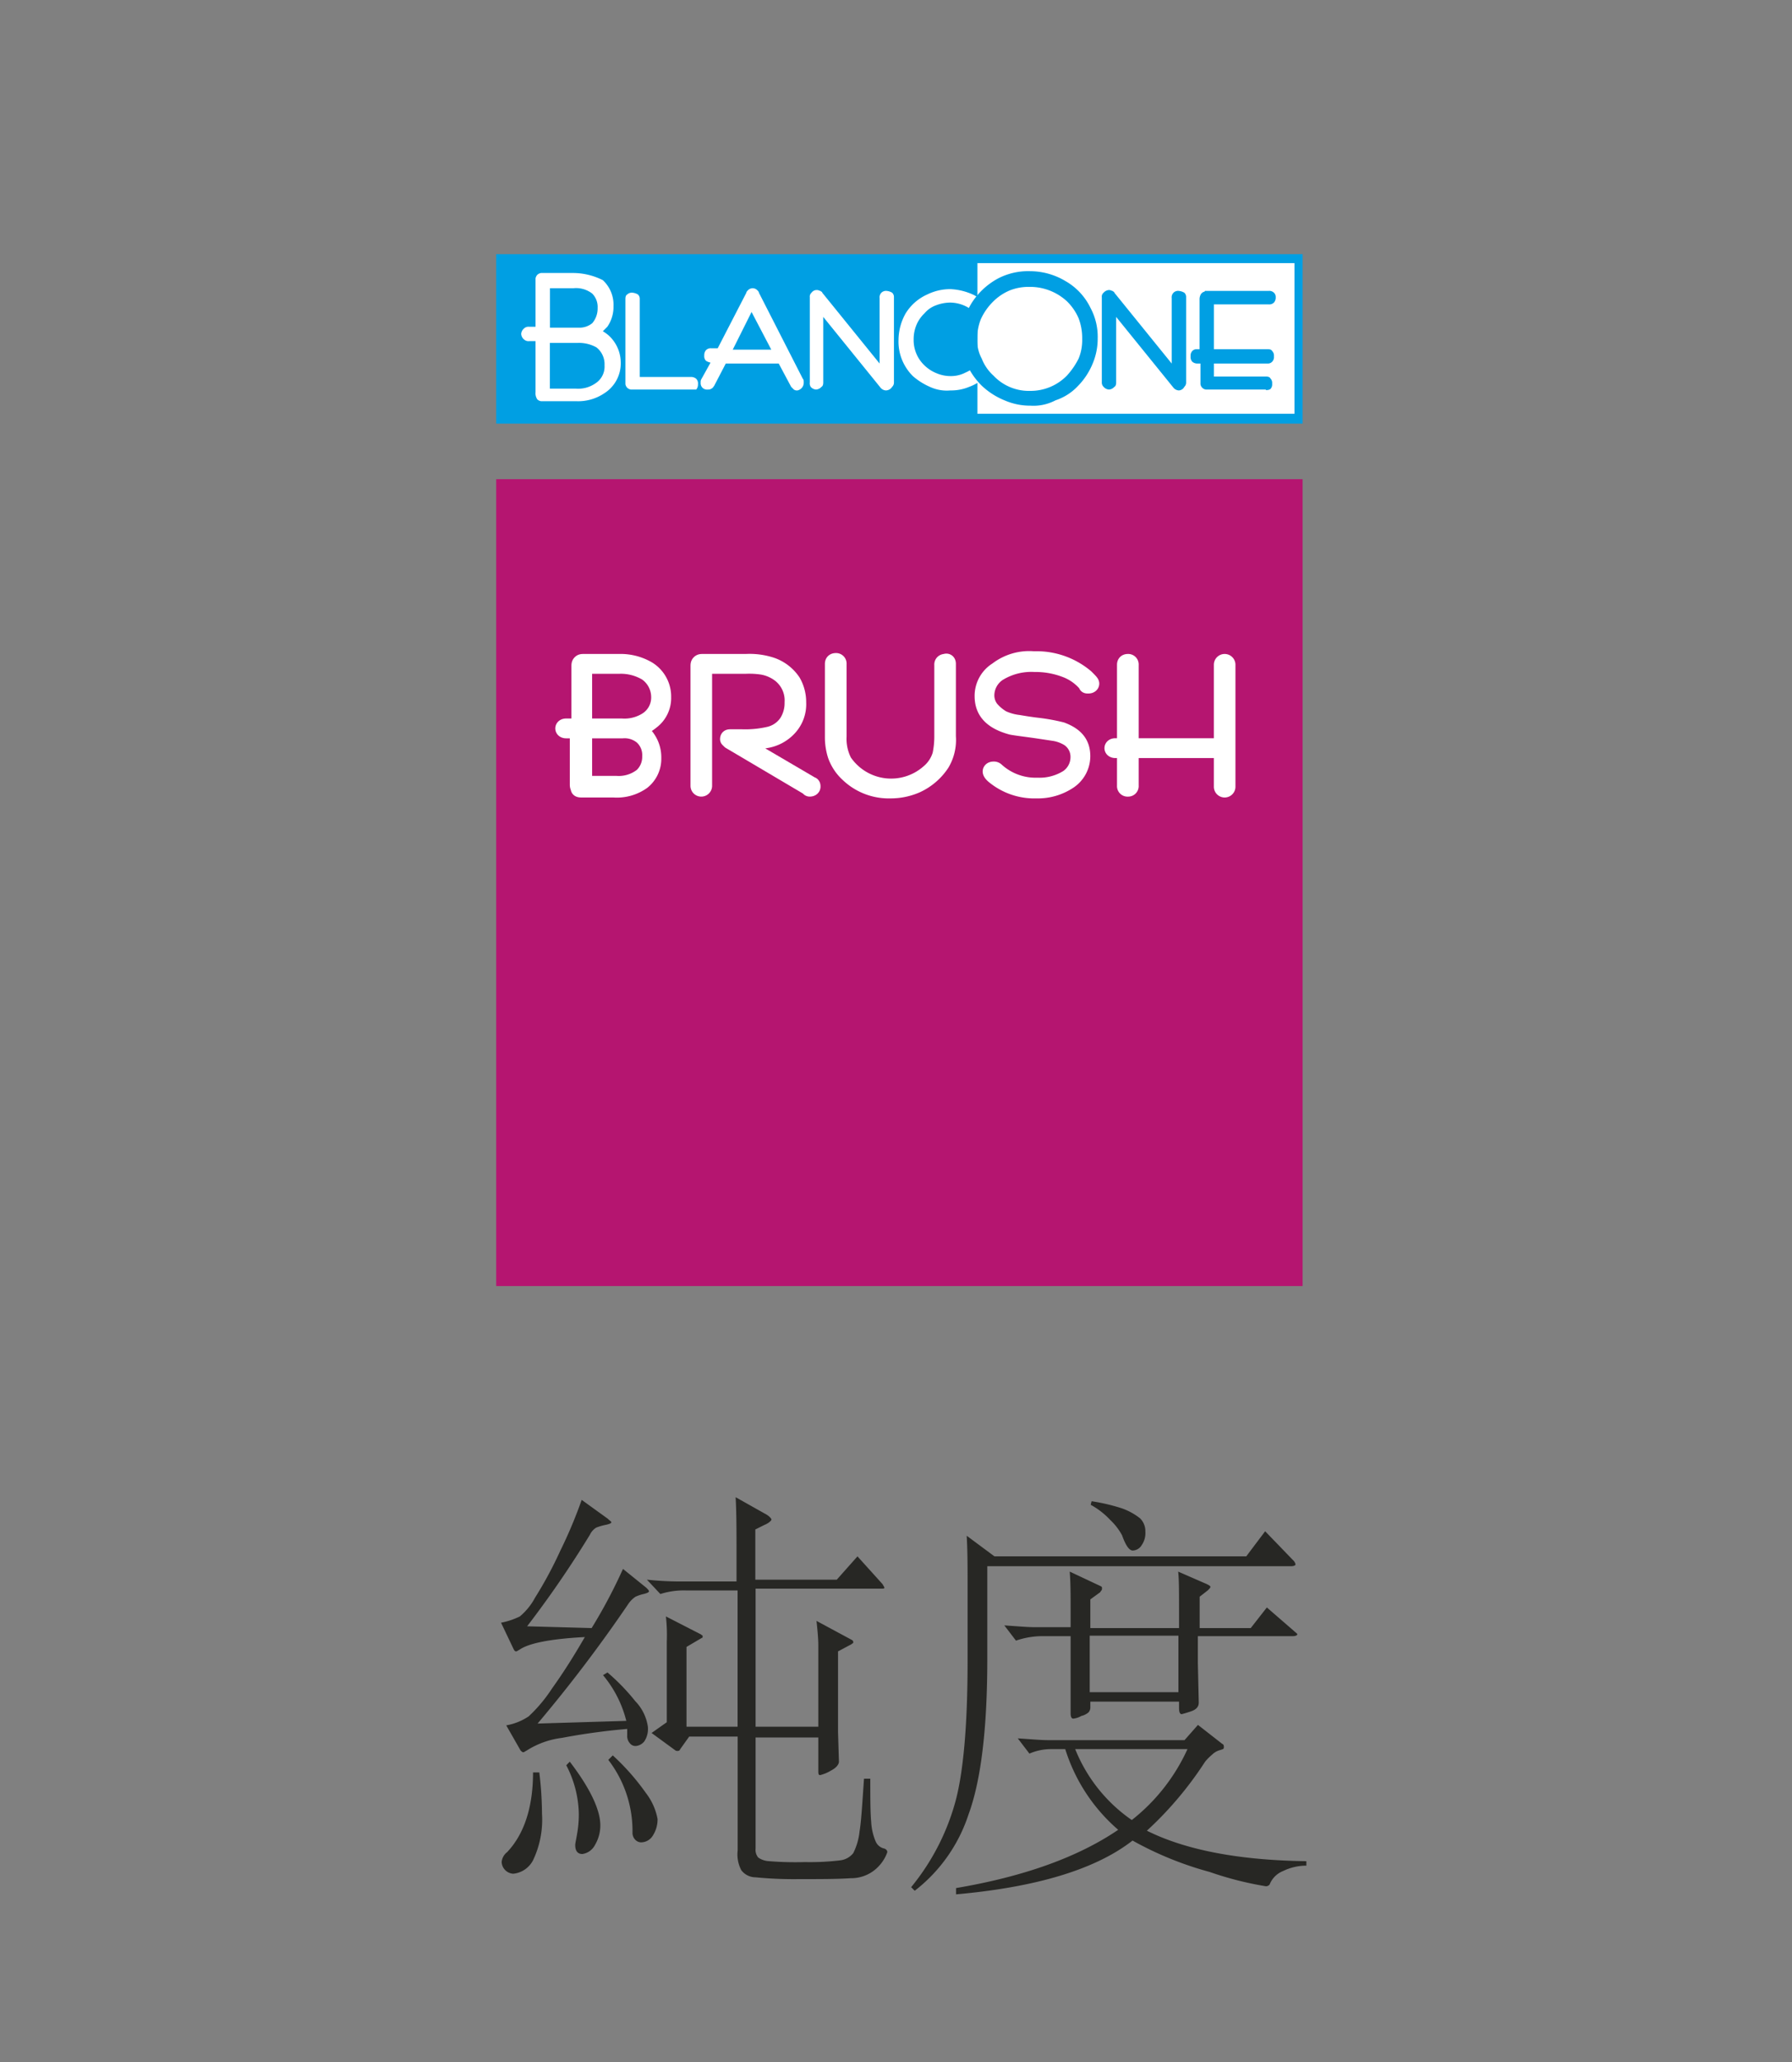 <svg id="Livello_1" data-name="Livello 1" xmlns="http://www.w3.org/2000/svg" viewBox="0 0 200 230"><rect x="0" y="0" width="200" height="230" fill="#808080" stroke="none"/><defs><style>.cls-1{fill:#b51570;}.cls-2,.cls-5{fill:#fff;}.cls-2{stroke:#fff;stroke-linecap:round;stroke-linejoin:round;stroke-width:1.81px;}.cls-3{fill:#272724;}.cls-4{fill:#009fe3;}.cls-6{fill:none;}</style></defs><rect class="cls-1" x="55.38" y="53.45" width="90" height="90"/><path class="cls-2" d="M64.68,81.45h-1.5c-.2,0-.3-.1-.3-.2s.1-.2.3-.2h1.5v-6.7c0-.2,0-.3.1-.4s.19-.1.4-.1h3.9a6.06,6.06,0,0,1,3.2.8A3.55,3.55,0,0,1,74,77.75a3.23,3.23,0,0,1-1.3,2.7,4.35,4.35,0,0,1-1.8.9,2.59,2.59,0,0,1,1.4,1.1,3.7,3.7,0,0,1,.6,2.1,3.22,3.22,0,0,1-1.2,2.6,4.89,4.89,0,0,1-3.2.9H65c-.19,0-.4,0-.4-.1s-.1-.2-.1-.4v-6.1Zm.5-.4h4.2a4.69,4.69,0,0,0,2.8-.7,3,3,0,0,0,1.4-2.6,3.32,3.32,0,0,0-1.4-2.7,5.57,5.57,0,0,0-3-.8h-4Zm0,6.4h3.6a4.21,4.21,0,0,0,2.9-.9,2.94,2.94,0,0,0,.9-2.2,2.79,2.79,0,0,0-.9-2.2,3.07,3.07,0,0,0-2.2-.7h-4.3Z"/><path class="cls-2" d="M78.57,74.25v13.4a.3.3,0,1,1-.6,0V74.35c0-.2,0-.3.1-.4s.2-.1.4-.1h4.8a7.78,7.78,0,0,1,2.9.4,4.67,4.67,0,0,1,2.3,1.8,4.54,4.54,0,0,1,.6,2.3,3.86,3.86,0,0,1-1,2.8,4.41,4.41,0,0,1-2.6,1.4,12.36,12.36,0,0,1-2.09.2h-1l8.19,4.8c.1,0,.1.1.1.2s-.1.2-.3.2a.1.1,0,0,1-.1-.1l-8.8-5.2-.2-.2c0-.2.1-.2.3-.2h1.2a11.86,11.86,0,0,0,3.1-.3,3.34,3.34,0,0,0,2-1.4,4,4,0,0,0,.6-2.2,3.68,3.68,0,0,0-1.5-3.2,4.55,4.55,0,0,0-1.9-.8,9.72,9.72,0,0,0-1.8-.1Z"/><path class="cls-2" d="M105.78,74.05v8.1a5.13,5.13,0,0,1-.7,3,6.65,6.65,0,0,1-2.8,2.4,7.17,7.17,0,0,1-2.9.6,6.54,6.54,0,0,1-4.7-1.8,5.15,5.15,0,0,1-1.4-2.1,6.63,6.63,0,0,1-.31-2.1v-8.1c0-.2.1-.3.31-.3a.27.27,0,0,1,.3.3v8.1a5.55,5.55,0,0,0,.6,2.8,6.37,6.37,0,0,0,9.5,1.2,4.08,4.08,0,0,0,1.3-2,10.07,10.07,0,0,0,.2-1.9v-8.1a.27.27,0,0,1,.3-.3C105.68,73.75,105.78,73.85,105.78,74.05Z"/><path class="cls-2" d="M115.38,73.55a8.51,8.51,0,0,1,5.8,2c.4.4.6.6.6.7s-.1.2-.31.2-.19,0-.19-.1a5.6,5.6,0,0,0-2.4-1.7,9.36,9.36,0,0,0-3.41-.6,7,7,0,0,0-4,1,3,3,0,0,0-1.4,2.5,2.46,2.46,0,0,0,.5,1.5,4.94,4.94,0,0,0,1.31,1.1,5.91,5.91,0,0,0,1.8.5c.6.1,1.2.2,2,.3a21.22,21.22,0,0,1,2.8.5c1.6.6,2.3,1.5,2.3,2.9a3.32,3.32,0,0,1-1.4,2.7,6.24,6.24,0,0,1-3.7,1.1,7.07,7.07,0,0,1-4.6-1.5c-.4-.3-.5-.5-.5-.6s.1-.2.3-.2a.37.37,0,0,1,.3.1,6.52,6.52,0,0,0,4.6,1.7,5.93,5.93,0,0,0,3.4-.9,2.8,2.8,0,0,0,1.2-2.3,2.48,2.48,0,0,0-1.1-2.1,4.42,4.42,0,0,0-1.6-.6l-2-.3c-1.4-.2-2.3-.3-2.8-.4-2.2-.6-3.2-1.7-3.2-3.4a3.37,3.37,0,0,1,1.6-2.9A5.87,5.87,0,0,1,115.38,73.55Z"/><path class="cls-2" d="M136.38,83.65h-10.2v4a.27.27,0,0,1-.3.3.27.27,0,0,1-.31-.3v-4h-1.1c-.19,0-.3-.1-.3-.2s.1-.2.3-.2h1.1v-9.1c0-.2.1-.3.31-.3a.27.27,0,0,1,.3.3v9.1h10.2v-9.1a.3.3,0,1,1,.6,0v13.6a.3.3,0,0,1-.6,0Z"/><path class="cls-3" d="M121.83,167.45a21.42,21.42,0,0,1,3.4.8,7.11,7.11,0,0,1,2,1.1,2,2,0,0,1,.6,1.5,2.35,2.35,0,0,1-.41,1.5,1.2,1.2,0,0,1-1,.6c-.4,0-.8-.6-1.19-1.7a6.74,6.74,0,0,0-1.31-1.7,8.64,8.64,0,0,0-2.19-1.7Zm9.69,15h-9.9v6.3h9.9ZM126.33,203a21.21,21.21,0,0,0,6.2-7.9H120a17.53,17.53,0,0,0,6.3,7.9m18.09-21.1c.2.2.4.3.4.4s-.2.2-.5.2h-10.6v3l.1,4.4c0,.5-.3.8-.9,1s-1,.3-1,.3c-.19,0-.3-.2-.3-.7v-.7h-9.9v.6a.85.85,0,0,1-.2.6,1.91,1.91,0,0,1-.8.4,2.3,2.3,0,0,1-.9.3q-.3,0-.3-.6v-8.6h-3a9.14,9.14,0,0,0-3.1.5l-1.3-1.7c1.5.1,2.6.2,3.4.2h4v-1.9c0-1.6,0-3-.1-4.3l3.4,1.6c.2.1.2.1.2.3s-.1.2-.2.4l-1.1.8v3.2h9.9v-1.8c0-2.2,0-3.7-.1-4.5l3.21,1.4c.19.1.39.2.39.3s-.1.2-.3.4l-.9.7v3.5h5.7l1.8-2.3Zm1.5,26.2a5.91,5.91,0,0,0-2.69.6,2.67,2.67,0,0,0-1.5,1.5.54.54,0,0,1-.4.2,37.28,37.28,0,0,1-6.3-1.6,38,38,0,0,1-8.6-3.5c-4.1,3.2-10.7,5.2-19.7,6v-.7c7.69-1.3,13.69-3.5,18.1-6.5a19.55,19.55,0,0,1-5.91-9h-1.59a6.09,6.09,0,0,0-2.41.5l-1.3-1.7c1.5.1,2.6.2,3.4.2h15.21l1.5-1.7,2.69,2.1c.2.1.2.2.2.4s-.1.2-.39.3a1.94,1.94,0,0,0-.9.5,6,6,0,0,0-.8.8,39.65,39.65,0,0,1-6.5,7.7c4.2,2.1,10.1,3.3,17.8,3.4v.5Zm-1.6-34.1a.91.91,0,0,1,.3.5c0,.1-.2.2-.5.2h-33.9V185q0,11.7-2.1,17.4a17.71,17.71,0,0,1-6,8.5l-.4-.4a25.75,25.75,0,0,0,4.9-9.4c.9-3.2,1.4-8.5,1.4-15.8v-8.5c0-2,0-3.8-.1-5.5l3.1,2.3h28.1l2.11-2.8Zm-62.09,3.4h-5.7a8.63,8.63,0,0,0-2.8.4l-1.5-1.6a34.73,34.73,0,0,0,3.5.2h6.5v-3.2c0-2.4,0-4.5-.1-6.2l3.2,1.8c.59.3.8.6.8.7s-.3.4-.8.6l-1,.5v5.6h9.09l2.31-2.6,2.8,3.1c.1.2.2.3.2.4s-.1.1-.31.1H84.33v15.4h7v-9.1c0-.8-.1-1.7-.2-2.7l3.9,2.1c.2.1.2.2.2.3s-.1.1-.2.2l-1.5.8v9l.1,3.3c0,.3-.3.7-.9,1a4.25,4.25,0,0,1-1.2.5c-.2,0-.2-.2-.2-.5v-3.7h-7v12.4a1.33,1.33,0,0,0,.3,1,2.35,2.35,0,0,0,1.2.4,36.86,36.86,0,0,0,4,.1,28.24,28.24,0,0,0,4-.2,2.19,2.19,0,0,0,1.4-.8,6.93,6.93,0,0,0,.7-2.4c.2-1.2.3-3.1.5-5.9h.7c0,2.1,0,3.7.1,4.8a6.44,6.44,0,0,0,.5,2.2,1.36,1.36,0,0,0,1,.8c.19.1.3.2.3.4a4.39,4.39,0,0,1-.9,1.5,4.2,4.2,0,0,1-3.2,1.4c-1.5.1-3.4.1-5.8.1a43.37,43.37,0,0,1-4.8-.2,2,2,0,0,1-1.6-.8,3.79,3.79,0,0,1-.4-2.2v-12.7H76.92l-1,1.4c-.09.2-.19.2-.3.2a.37.37,0,0,1-.3-.1l-2.6-1.9,1.7-1.2v-9a18.7,18.7,0,0,0-.1-2.8l3.9,2c.1.1.2.1.2.2s0,.2-.1.2l-1.7,1v8.9h5.7v-15.2Zm-13.81,18.4a26,26,0,0,1,3.7,4.2,6.75,6.75,0,0,1,1.3,2.9,3.36,3.36,0,0,1-.5,1.8,1.56,1.56,0,0,1-1.3.8.91.91,0,0,1-.7-.3,1.13,1.13,0,0,1-.3-.7,13,13,0,0,0-2.7-8.2Zm-4.8.7c2.3,3,3.41,5.4,3.41,7.1a4.28,4.28,0,0,1-.6,2.2,1.89,1.89,0,0,1-1.4,1c-.5,0-.8-.3-.8-1,0-.2.1-.6.2-1.2a12.73,12.73,0,0,0,.2-2.2,12.14,12.14,0,0,0-1.4-5.5Zm-3.4,1.2a39.27,39.27,0,0,1,.3,4.6,10.49,10.49,0,0,1-1,5.2,2.8,2.8,0,0,1-2.2,1.5,1.37,1.37,0,0,1-1.3-1.3,1.54,1.54,0,0,1,.6-1.1c1.9-2,2.9-5,2.9-8.9Zm5.11-15.1c-3.91.2-6.3.7-7.3,1.4-.2.1-.3.2-.41.2s-.2-.1-.29-.3L55.92,181a8.33,8.33,0,0,0,2.1-.7,7.09,7.09,0,0,0,1.7-2.1,44.33,44.33,0,0,0,2.8-5.2,51.89,51.89,0,0,0,2.4-5.7l2.91,2.1c.19.2.4.3.4.4s-.2.2-.7.3a5.91,5.91,0,0,0-1,.3,1.9,1.9,0,0,0-.7.8,116.33,116.33,0,0,1-7,10.2l7.2.2a58,58,0,0,0,3.5-6.6l2.6,2.1c.2.2.3.3.3.4s-.2.2-.6.3a4.65,4.65,0,0,0-.9.3,2.94,2.94,0,0,0-.8.8A161,161,0,0,1,60,192.25l9.9-.3a12.73,12.73,0,0,0-2.6-5.1l.5-.3a23.25,23.25,0,0,1,3.1,3.2,5.17,5.17,0,0,1,1.4,2.8,2.5,2.5,0,0,1-.4,1.7,1.38,1.38,0,0,1-.9.5.78.78,0,0,1-.7-.3,1.22,1.22,0,0,1-.3-.9v-.7a72,72,0,0,0-7.3,1,9.4,9.4,0,0,0-3.9,1.4c-.2.1-.3.2-.4.2s-.2-.1-.3-.2l-1.6-2.8a6.5,6.5,0,0,0,2.5-1,16.56,16.56,0,0,0,2.6-3.1c1.29-1.8,2.49-3.7,3.7-5.8"/><rect class="cls-4" x="55.38" y="28.35" width="90" height="18.9"/><rect class="cls-5" x="109.07" y="29.35" width="35.4" height="16.8"/><rect class="cls-4" x="56.47" y="29.35" width="52.6" height="16.8"/><path class="cls-5" d="M63.88,30.45h-3.5a.82.82,0,0,0-.41.2h0a.84.84,0,0,0-.2.4h0v.4h0v5h-.7a.73.73,0,0,0-.6.2h0a.86.86,0,0,0-.3.6h0a.86.86,0,0,0,.3.6h0a.74.74,0,0,0,.6.2h.7v5.7a1.2,1.2,0,0,0,.2.8h0a.75.75,0,0,0,.41.2h3.9a5.22,5.22,0,0,0,3.19-.9h0a3.94,3.94,0,0,0,1.81-3.4h0a4.13,4.13,0,0,0-1.31-3h0a4.11,4.11,0,0,0-.69-.5h0l.5-.5h0a3.88,3.88,0,0,0,.69-2.3h0a3.73,3.73,0,0,0-1.19-2.9h0a7.42,7.42,0,0,0-3.4-.8Zm-2.5,1.7H64a2.93,2.93,0,0,1,2.1.6h0a2.11,2.11,0,0,1,.6,1.6h0a2.52,2.52,0,0,1-.6,1.7h0a2.25,2.25,0,0,1-1.5.5H61.38v-4.4Zm3.09,6.1a4,4,0,0,1,2.1.5h0a2.38,2.38,0,0,1,.9,2h0a2.22,2.22,0,0,1-1,2h0a3.38,3.38,0,0,1-2.2.6h-2.9v-5.1Z"/><path class="cls-5" d="M77,43.45h-6.6a.76.76,0,0,1-.4-.2h0a.76.76,0,0,1-.2-.4h0v-.3h0v-9.2c0-.1,0-.4.2-.5h0a.73.73,0,0,1,.6-.2h0a1.42,1.42,0,0,1,.6.2h0a.65.65,0,0,1,.2.5h0v8.7h5.7a.85.85,0,0,1,.6.2h0a.73.73,0,0,1,.2.6h0a.85.85,0,0,1-.2.6H77Z"/><path class="cls-5" d="M89,43.55a.61.61,0,0,1-.4-.1h0l-.3-.3h0l-1.39-2.6H81l-1.3,2.5h0c-.1.1-.1.2-.3.3h0a.6.6,0,0,1-.4.1h0a.73.73,0,0,1-.6-.2h0a.73.73,0,0,1-.2-.6h0a.6.6,0,0,1,.1-.4h0l1-1.8a1.69,1.69,0,0,1-.5-.2h0a.73.73,0,0,1-.2-.6h0a.85.85,0,0,1,.2-.6h0a.73.73,0,0,1,.6-.2h.7l3.2-6.2c0-.1.1-.2.2-.3h0a.76.76,0,0,1,.5-.2h0a.76.76,0,0,1,.5.2h0c.1.1.2.2.2.3h0l4.9,9.6c.1.1.1.2.1.4h0a.85.85,0,0,1-.2.6h0a.88.88,0,0,1-.5.3ZM81.78,39h4.3l-2.2-4.2L81.78,39Z"/><path class="cls-5" d="M98.88,43.55a.83.83,0,0,1-.6-.3h0l-6.4-7.9v7.3c0,.1,0,.4-.2.5h0a.86.86,0,0,1-.6.3h0a.86.86,0,0,1-.6-.3h0a.75.75,0,0,1-.1-.5h0v-9.5a.57.57,0,0,1,.19-.5h0a.71.71,0,0,1,.6-.3h0c.2,0,.3.1.4.1h0c.1.1.2.1.2.2h0l6.4,7.9v-7.3a.73.73,0,0,1,.2-.6h0a.73.73,0,0,1,.6-.2h0a1.42,1.42,0,0,1,.6.2h0a.65.65,0,0,1,.2.5h0v9.5a.65.65,0,0,1-.2.5h0a.85.85,0,0,1-.69.4Z"/><path class="cls-5" d="M103.78,43.15a7.43,7.43,0,0,1-1.9-1.2h0a5.51,5.51,0,0,1-1.2-1.8h0a5.38,5.38,0,0,1-.4-2.2h0a6.11,6.11,0,0,1,.8-3h0a5.42,5.42,0,0,1,2.4-2.1h0a5.83,5.83,0,0,1,2.6-.6h0a6.77,6.77,0,0,1,2.7.7h0a10.47,10.47,0,0,1,1.1.8h0a.81.81,0,0,1,.19.5h0a.88.88,0,0,1-.19.6h0a.74.74,0,0,1-.6.2h0a.57.57,0,0,1-.5-.2h0a4.07,4.07,0,0,0-2.7-1.1h0a4.53,4.53,0,0,0-1.6.3h0a3,3,0,0,0-1.3.9h0a3.81,3.81,0,0,0-.9,1.3h0a4.15,4.15,0,0,0-.31,1.6h0a3.88,3.88,0,0,0,1.2,2.9h0a4.19,4.19,0,0,0,1.4.9h0a4,4,0,0,0,1.5.3h0a3.53,3.53,0,0,0,1.7-.4h0a4.13,4.13,0,0,0,1.1-.7h0a.85.85,0,0,1,.6-.2h0a.73.73,0,0,1,.6.2h0a.73.73,0,0,1,.2.6h0a.6.6,0,0,1-.1.4h0c-.1.1-.1.2-.2.2h0a5.44,5.44,0,0,1-1.8,1.1h0a5.22,5.22,0,0,1-2.1.4h0a4.46,4.46,0,0,1-2.29-.4Z"/><path class="cls-4" d="M131.57,43.55a.85.85,0,0,1-.6-.3h0l-6.4-7.9v7.3c0,.1,0,.4-.2.5h0a.86.86,0,0,1-.6.3h0a.86.86,0,0,1-.6-.3h0a.65.65,0,0,1-.2-.5h0v-9.5a.55.55,0,0,1,.2-.5h0a.86.86,0,0,1,.6-.3h0c.2,0,.3.1.4.1h0c.1.1.2.1.2.2h0l6.4,7.9v-7.3a.73.73,0,0,1,.2-.6h0a.73.73,0,0,1,.6-.2h0a1.51,1.51,0,0,1,.61.2h0a.65.65,0,0,1,.2.5h0v9.5a.65.65,0,0,1-.2.5h0a.74.74,0,0,1-.61.4Z"/><path class="cls-4" d="M141.27,43.45h-6.7a.7.7,0,0,1-.39-.2h0a.69.69,0,0,1-.2-.4h0v-.3h0v-2h-.3a.87.87,0,0,1-.61-.2h0a.76.76,0,0,1-.19-.6h0a.76.76,0,0,1,.19-.6h0a.65.65,0,0,1,.5-.2h.31v-5.5a1.12,1.12,0,0,1,.19-.7h0l.11-.1c.1-.1.3-.1.3-.2h7.1a.73.73,0,0,1,.6.2h0a.65.65,0,0,1,.2.5h0a.85.85,0,0,1-.2.6h0a.73.73,0,0,1-.6.2h-6.1v5h6c.1,0,.4,0,.5.2h0a.73.73,0,0,1,.2.6h0a.73.73,0,0,1-.2.6h0a.65.65,0,0,1-.5.2h-6V42h5.8c.1,0,.4,0,.5.2h0a.73.73,0,0,1,.2.6h0a.73.73,0,0,1-.2.6h0a.77.77,0,0,1-.51.1Z"/><path class="cls-4" d="M115,45.25a7.17,7.17,0,0,1-2.9-.6h0a8.21,8.21,0,0,1-2.5-1.6h0a8,8,0,0,1-1.69-2.4h0a7,7,0,0,1-.6-2.9h0a7.65,7.65,0,0,1,1.1-3.9h0a8,8,0,0,1,3-2.8h0a7.28,7.28,0,0,1,3.59-.8h0a7.69,7.69,0,0,1,3.91,1.1h0a6.89,6.89,0,0,1,2.8,3h0a6.81,6.81,0,0,1,.8,3.4h0a7.17,7.17,0,0,1-.6,2.9h0a7.76,7.76,0,0,1-1.6,2.4h0a6,6,0,0,1-2.5,1.6h0a5.3,5.3,0,0,1-2.81.6ZM114.88,32a5.7,5.7,0,0,0-2.2.4h0a5.86,5.86,0,0,0-1.9,1.3h0a6.63,6.63,0,0,0-1.31,1.9h0a5.7,5.7,0,0,0-.4,2.2h0a4.19,4.19,0,0,0,.5,2.2h0a5,5,0,0,0,1.31,1.9h0a5.42,5.42,0,0,0,4.09,1.7h0a5.66,5.66,0,0,0,4.1-1.7h0a8.37,8.37,0,0,0,1.31-1.9h0a5.38,5.38,0,0,0,.4-2.2h0a6.2,6.2,0,0,0-.4-2.3h0a5.9,5.9,0,0,0-1.31-1.9h0a6.07,6.07,0,0,0-4.19-1.6Z"/><rect class="cls-6" x="0.38" y="-0.45" width="200" height="230"/></svg>
